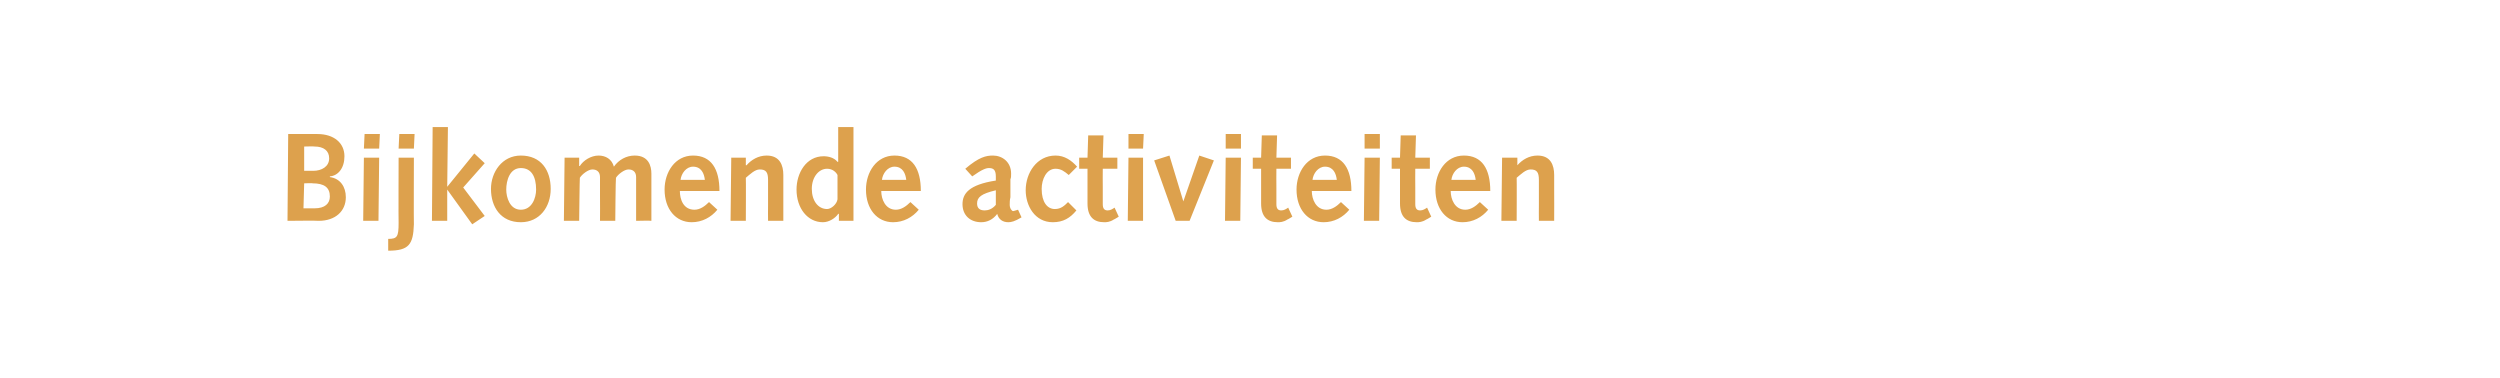 <?xml version="1.0" standalone="no"?><!DOCTYPE svg PUBLIC "-//W3C//DTD SVG 1.1//EN" "http://www.w3.org/Graphics/SVG/1.1/DTD/svg11.dtd"><svg xmlns="http://www.w3.org/2000/svg" version="1.1" width="360px" height="54.5px" viewBox="0 -1 360 54.5" style="top:-1px">  <desc>Bijkomende activiteiten</desc>  <defs/>  <g id="Polygon10165">    <path d="M 41.5 18.3 C 41.5 18.3 45.74 18.29 45.7 18.3 C 48.1 18.3 49.6 19.6 49.6 21.5 C 49.6 23.2 48.7 24.3 47.5 24.4 C 47.5 24.4 47.5 24.5 47.5 24.5 C 49 24.7 49.8 25.9 49.8 27.4 C 49.8 29.4 48.3 30.8 45.9 30.8 C 45.9 30.75 41.4 30.8 41.4 30.8 L 41.5 18.3 Z M 45.3 29 C 46.8 29 47.5 28.3 47.5 27.3 C 47.5 26 46.7 25.4 45 25.4 C 45.04 25.35 43.8 25.4 43.8 25.4 L 43.7 29 C 43.7 29 45.27 28.99 45.3 29 Z M 45.1 23.6 C 46.3 23.6 47.4 23 47.4 21.8 C 47.4 20.7 46.6 20.1 45.3 20.1 C 45.26 20.06 43.8 20.1 43.8 20.1 L 43.8 23.6 C 43.8 23.6 45.13 23.59 45.1 23.6 Z M 52.4 21.7 L 54.6 21.7 L 54.5 30.8 L 52.3 30.8 L 52.4 21.7 Z M 52.5 18.3 L 54.7 18.3 L 54.6 20.4 L 52.4 20.4 L 52.5 18.3 Z M 55.9 33.4 C 57.2 33.4 57.4 33.1 57.4 31.1 C 57.37 31.09 57.4 21.7 57.4 21.7 L 59.6 21.7 C 59.6 21.7 59.57 31.29 59.6 31.3 C 59.5 34.2 58.9 35.1 55.9 35.1 C 55.9 35.1 55.9 33.4 55.9 33.4 Z M 57.5 18.3 L 59.7 18.3 L 59.6 20.4 L 57.4 20.4 L 57.5 18.3 Z M 62.3 17.3 L 64.5 17.3 L 64.4 25.9 L 64.4 25.9 L 68.3 21.1 L 69.8 22.5 L 66.7 26 L 69.8 30.1 L 68 31.3 L 64.4 26.3 L 64.4 26.3 L 64.4 30.8 L 62.2 30.8 L 62.3 17.3 Z M 75 21.4 C 77.9 21.4 79.3 23.5 79.3 26.2 C 79.3 28.8 77.7 31 75 31 C 72.1 31 70.7 28.8 70.7 26.2 C 70.7 23.8 72.3 21.4 75 21.4 Z M 75 29.2 C 76.6 29.2 77.2 27.5 77.2 26.3 C 77.2 24.4 76.5 23.2 75 23.2 C 73.4 23.2 72.9 25 72.9 26.3 C 72.9 27.4 73.4 29.2 75 29.2 Z M 81.3 21.7 L 83.4 21.7 L 83.4 22.9 C 83.4 22.9 83.47 22.92 83.5 22.9 C 84 22.1 85.1 21.4 86.2 21.4 C 87.2 21.4 88.1 21.9 88.4 23 C 89.1 22 90.2 21.4 91.4 21.4 C 93.4 21.4 93.8 22.9 93.8 24 C 93.8 26.3 93.8 28.5 93.8 30.8 C 93.78 30.75 91.6 30.8 91.6 30.8 C 91.6 30.8 91.61 27.19 91.6 27.2 C 91.6 26.3 91.6 25 91.6 24.5 C 91.6 23.8 91.2 23.4 90.5 23.4 C 89.9 23.4 89 24.1 88.7 24.6 C 88.65 24.61 88.6 30.8 88.6 30.8 L 86.4 30.8 C 86.4 30.8 86.42 27.19 86.4 27.2 C 86.4 26.3 86.4 25 86.4 24.5 C 86.4 23.8 86 23.4 85.3 23.4 C 84.7 23.4 83.8 24.1 83.5 24.6 C 83.47 24.61 83.4 30.8 83.4 30.8 L 81.2 30.8 L 81.3 21.7 Z M 97.9 26.5 C 97.9 27.7 98.4 29.2 100 29.2 C 100.8 29.2 101.5 28.7 102.1 28.1 C 102.1 28.1 103.3 29.2 103.3 29.2 C 102.4 30.3 101.1 31 99.6 31 C 97.3 31 95.7 29.1 95.7 26.3 C 95.7 23.8 97.2 21.4 99.8 21.4 C 102.4 21.4 103.6 23.3 103.6 26.5 C 103.6 26.5 97.9 26.5 97.9 26.5 Z M 101.5 24.9 C 101.4 24 101 23 99.8 23 C 98.8 23 98.1 24 98 24.9 C 98 24.9 101.5 24.9 101.5 24.9 Z M 105.3 21.7 L 107.4 21.7 L 107.4 22.8 C 107.4 22.8 107.48 22.78 107.5 22.8 C 108.2 22 109.2 21.4 110.4 21.4 C 112.3 21.4 112.8 22.8 112.8 24.2 C 112.8 25.1 112.8 25.6 112.8 26.2 C 112.81 26.2 112.8 30.8 112.8 30.8 L 110.6 30.8 C 110.6 30.8 110.58 28.48 110.6 28.5 C 110.6 27.1 110.6 26 110.6 24.9 C 110.6 23.8 110.3 23.4 109.4 23.4 C 108.7 23.4 108 24.1 107.4 24.6 C 107.43 24.59 107.4 30.8 107.4 30.8 L 105.2 30.8 L 105.3 21.7 Z M 120.8 29.8 C 120.8 29.8 120.73 29.76 120.7 29.8 C 120.3 30.4 119.4 31 118.5 31 C 116.3 31 114.7 29 114.7 26.3 C 114.7 23.9 116.1 21.5 118.6 21.5 C 119.3 21.5 120.1 21.7 120.6 22.3 C 120.64 22.33 120.7 22.3 120.7 22.3 L 120.7 17.3 L 122.9 17.3 L 122.9 30.8 L 120.8 30.8 L 120.8 29.8 Z M 120.6 24.2 C 120.4 23.8 119.9 23.3 119.1 23.3 C 117.9 23.3 116.9 24.5 116.9 26.2 C 116.9 27.9 117.8 29.1 119.1 29.1 C 119.7 29.1 120.5 28.4 120.6 27.7 C 120.6 27.7 120.6 24.2 120.6 24.2 Z M 126.9 26.5 C 126.9 27.7 127.5 29.2 129 29.2 C 129.8 29.2 130.5 28.7 131.1 28.1 C 131.1 28.1 132.3 29.2 132.3 29.2 C 131.4 30.3 130.1 31 128.6 31 C 126.3 31 124.7 29.1 124.7 26.3 C 124.7 23.8 126.2 21.4 128.8 21.4 C 131.4 21.4 132.6 23.3 132.6 26.5 C 132.6 26.5 126.9 26.5 126.9 26.5 Z M 130.5 24.9 C 130.4 24 130 23 128.8 23 C 127.8 23 127.1 24 127 24.9 C 127 24.9 130.5 24.9 130.5 24.9 Z M 139 23.3 C 141 21.6 142 21.4 143 21.4 C 144.3 21.4 145.6 22.3 145.6 24 C 145.6 24.4 145.6 24.6 145.5 24.8 C 145.5 24.8 145.5 27.4 145.5 27.4 C 145.4 27.8 145.4 28.2 145.4 28.5 C 145.4 29 145.7 29.4 145.9 29.4 C 146 29.4 146.2 29.3 146.6 29.2 C 146.6 29.2 147.1 30.3 147.1 30.3 C 146.1 30.9 145.6 31 145.2 31 C 144.4 31 143.8 30.6 143.6 29.8 C 143 30.6 142.2 31 141.3 31 C 139.7 31 138.6 30 138.6 28.4 C 138.6 26.9 139.5 25.6 143.4 25 C 143.4 25 143.4 24.4 143.4 24.4 C 143.4 23.4 143 23.2 142.4 23.2 C 142 23.2 141.4 23.4 140 24.4 C 140 24.4 139 23.3 139 23.3 Z M 143.4 26.4 C 141.3 26.9 140.7 27.4 140.7 28.3 C 140.7 29 141.1 29.3 141.8 29.3 C 142.3 29.3 142.9 29.1 143.4 28.5 C 143.4 28.5 143.4 26.4 143.4 26.4 Z M 155 29.3 C 154.1 30.4 153.1 31 151.6 31 C 149 31 147.7 28.6 147.7 26.4 C 147.7 23.9 149.3 21.4 152 21.4 C 153.3 21.4 154.3 22.1 155.1 23 C 155.1 23 153.9 24.2 153.9 24.2 C 153.3 23.7 152.8 23.3 152 23.3 C 150.7 23.3 150 24.8 150 26.2 C 150 28.1 150.8 29.1 151.9 29.1 C 152.8 29.1 153.3 28.6 153.8 28.1 C 153.8 28.1 155 29.3 155 29.3 Z M 161.1 30.2 C 161.1 30.2 160.4 30.64 160.4 30.6 C 159.8 31 159.3 31 159 31 C 157.5 31 156.6 30.2 156.6 28.3 C 156.6 27.9 156.6 26.9 156.6 26.1 C 156.59 26.11 156.6 23.3 156.6 23.3 L 155.4 23.3 L 155.4 21.7 L 156.6 21.7 L 156.7 18.5 L 158.9 18.5 L 158.8 21.7 L 160.9 21.7 L 160.9 23.3 L 158.8 23.3 C 158.8 23.3 158.78 26 158.8 26 C 158.8 26.9 158.8 27.7 158.8 28.4 C 158.8 29 159 29.3 159.5 29.3 C 159.9 29.3 160.2 29.1 160.5 28.9 C 160.51 28.91 161.1 30.2 161.1 30.2 Z M 162.5 21.7 L 164.6 21.7 L 164.6 30.8 L 162.4 30.8 L 162.5 21.7 Z M 162.5 18.3 L 164.7 18.3 L 164.6 20.4 L 162.5 20.4 L 162.5 18.3 Z M 166.2 22.1 L 168.4 21.4 L 170.4 28 L 170.4 28 L 172.7 21.4 L 174.8 22.1 L 171.3 30.8 L 169.3 30.8 L 166.2 22.1 Z M 176.5 21.7 L 178.7 21.7 L 178.6 30.8 L 176.4 30.8 L 176.5 21.7 Z M 176.5 18.3 L 178.7 18.3 L 178.7 20.4 L 176.5 20.4 L 176.5 18.3 Z M 186.1 30.2 C 186.1 30.2 185.4 30.64 185.4 30.6 C 184.8 31 184.3 31 184 31 C 182.5 31 181.6 30.2 181.6 28.3 C 181.6 27.9 181.6 26.9 181.6 26.1 C 181.59 26.11 181.6 23.3 181.6 23.3 L 180.4 23.3 L 180.4 21.7 L 181.6 21.7 L 181.7 18.5 L 183.9 18.5 L 183.8 21.7 L 185.9 21.7 L 185.9 23.3 L 183.8 23.3 C 183.8 23.3 183.78 26 183.8 26 C 183.8 26.9 183.8 27.7 183.8 28.4 C 183.8 29 184 29.3 184.5 29.3 C 184.9 29.3 185.2 29.1 185.5 28.9 C 185.51 28.91 186.1 30.2 186.1 30.2 Z M 188.9 26.5 C 188.9 27.7 189.5 29.2 191 29.2 C 191.8 29.2 192.5 28.7 193.1 28.1 C 193.1 28.1 194.3 29.2 194.3 29.2 C 193.4 30.3 192.1 31 190.6 31 C 188.3 31 186.7 29.1 186.7 26.3 C 186.7 23.8 188.2 21.4 190.8 21.4 C 193.4 21.4 194.6 23.3 194.6 26.5 C 194.6 26.5 188.9 26.5 188.9 26.5 Z M 192.5 24.9 C 192.4 24 192 23 190.8 23 C 189.8 23 189.1 24 189 24.9 C 189 24.9 192.5 24.9 192.5 24.9 Z M 196.5 21.7 L 198.7 21.7 L 198.6 30.8 L 196.4 30.8 L 196.5 21.7 Z M 196.5 18.3 L 198.7 18.3 L 198.7 20.4 L 196.5 20.4 L 196.5 18.3 Z M 206.1 30.2 C 206.1 30.2 205.4 30.64 205.4 30.6 C 204.8 31 204.3 31 204 31 C 202.5 31 201.6 30.2 201.6 28.3 C 201.6 27.9 201.6 26.9 201.6 26.1 C 201.59 26.11 201.6 23.3 201.6 23.3 L 200.4 23.3 L 200.4 21.7 L 201.6 21.7 L 201.7 18.5 L 203.9 18.5 L 203.8 21.7 L 205.9 21.7 L 205.9 23.3 L 203.8 23.3 C 203.8 23.3 203.78 26 203.8 26 C 203.8 26.9 203.8 27.7 203.8 28.4 C 203.8 29 204 29.3 204.5 29.3 C 204.9 29.3 205.2 29.1 205.5 28.9 C 205.51 28.91 206.1 30.2 206.1 30.2 Z M 208.9 26.5 C 208.9 27.7 209.5 29.2 211 29.2 C 211.8 29.2 212.5 28.7 213.1 28.1 C 213.1 28.1 214.3 29.2 214.3 29.2 C 213.4 30.3 212.1 31 210.6 31 C 208.3 31 206.7 29.1 206.7 26.3 C 206.7 23.8 208.2 21.4 210.8 21.4 C 213.4 21.4 214.6 23.3 214.6 26.5 C 214.6 26.5 208.9 26.5 208.9 26.5 Z M 212.5 24.9 C 212.4 24 212 23 210.8 23 C 209.8 23 209.1 24 209 24.9 C 209 24.9 212.5 24.9 212.5 24.9 Z M 216.3 21.7 L 218.5 21.7 L 218.5 22.8 C 218.5 22.8 218.49 22.78 218.5 22.8 C 219.2 22 220.2 21.4 221.4 21.4 C 223.3 21.4 223.8 22.8 223.8 24.2 C 223.8 25.1 223.8 25.6 223.8 26.2 C 223.82 26.2 223.8 30.8 223.8 30.8 L 221.6 30.8 C 221.6 30.8 221.58 28.48 221.6 28.5 C 221.6 27.1 221.6 26 221.6 24.9 C 221.6 23.8 221.3 23.4 220.4 23.4 C 219.7 23.4 219 24.1 218.4 24.6 C 218.43 24.59 218.4 30.8 218.4 30.8 L 216.2 30.8 L 216.3 21.7 Z " stroke="none" fill="#dda14d"/>  </g></svg>